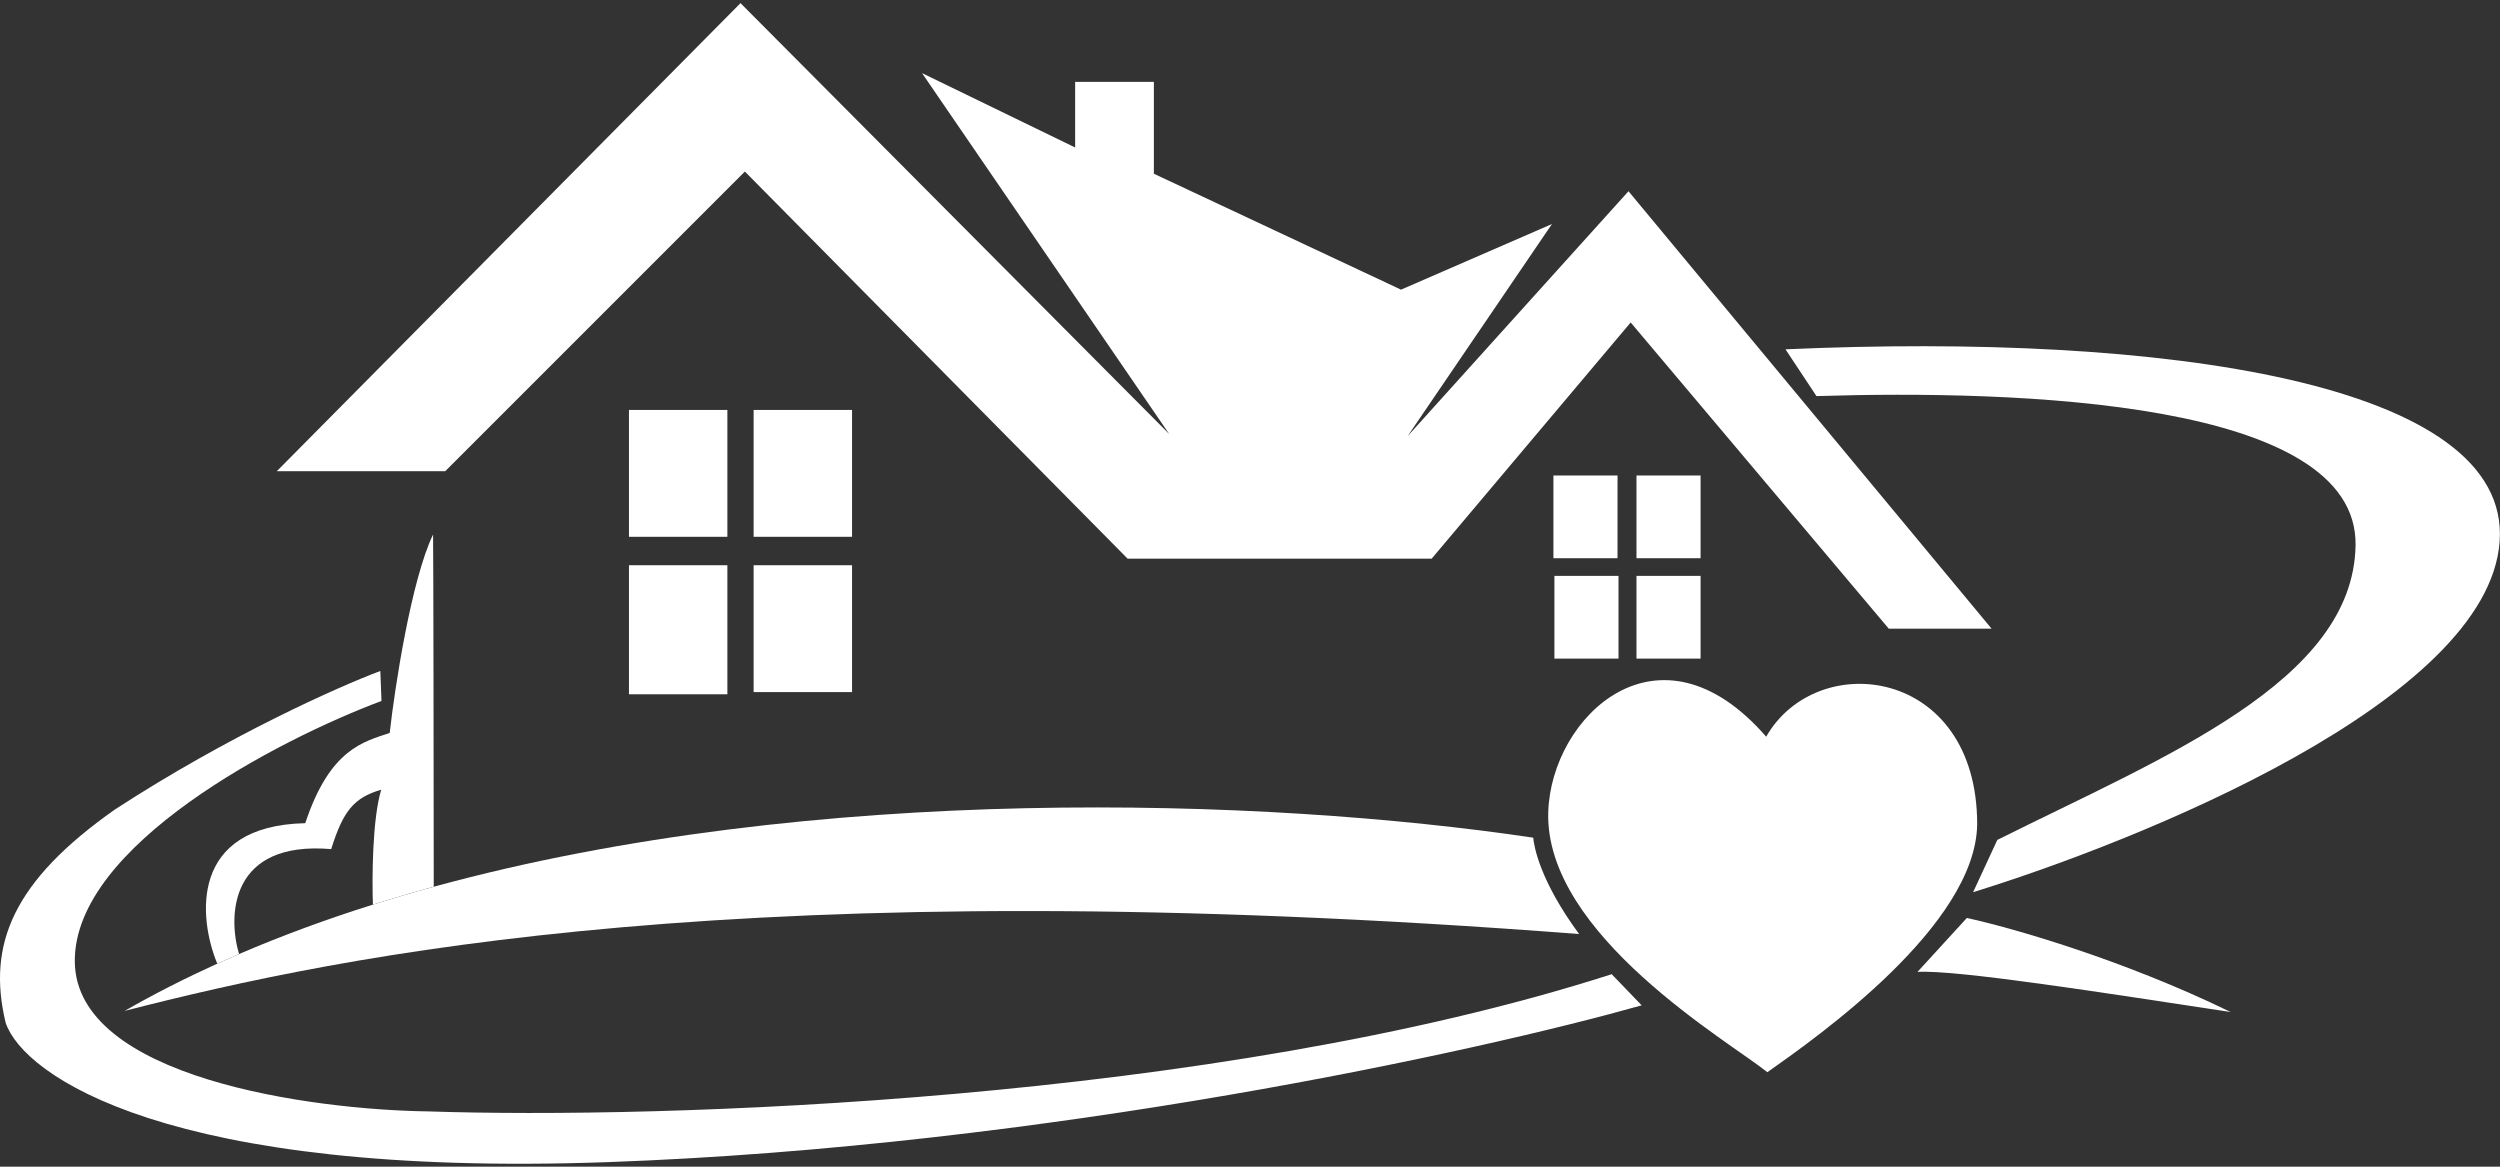 <?xml version="1.0" encoding="UTF-8"?> <svg xmlns="http://www.w3.org/2000/svg" width="570" height="266" viewBox="0 0 570 266" fill="none"><rect x="0" y="0" width="570" height="266" fill="#333333" stroke="none"/><path d="M407.094 79.645L414.154 90.309C459.749 88.893 537.649 91.219 537.068 124.355C536.521 155.539 493.176 172.607 455.389 191.5L449.866 203.418C487.46 191.791 567.292 159.898 569.914 123.483C572.53 87.149 493.176 75.813 407.094 79.645Z" fill="white"></path><path d="M402.691 167.967C414.258 147.726 450.797 152.074 450.797 187.946C450.458 210.98 414.521 236.315 402.954 244.464C394.542 237.629 352.135 213.146 353.002 185.136C353.676 163.345 378.244 139.839 402.691 167.967Z" fill="white"></path><path d="M143.403 128.873H165.843V158.295H143.403V157.796V128.873Z" fill="white"></path><path d="M143.403 93.467H165.843V122.39H143.403V93.467Z" fill="white"></path><path d="M171.827 93.467H194.267V122.39H171.827V93.467Z" fill="white"></path><path d="M171.827 128.873H194.267V157.796H171.827V128.873Z" fill="white"></path><path d="M63.116 107.43L168.835 0.714L266.575 98.953L210.225 16.672L245.132 33.627V18.666H263.084V39.611L319.434 66.04L353.842 51.08L320.93 99.451L371.296 43.6L454.076 143.334H430.638L371.795 73.52L326.415 127.377H257.1L169.832 39.112L101.514 107.43H62.618L63.116 107.43Z" fill="white"></path><path d="M354.182 108.413H368.795V127.275H354.182V108.413Z" fill="white"></path><path d="M373.119 108.413H387.731V127.275H373.119V108.413Z" fill="white"></path><path d="M373.119 131.301H387.731V150.163H373.119V131.301Z" fill="white"></path><path d="M354.406 131.301H369.018V150.163H354.406V131.301Z" fill="white"></path><path d="M367.466 222.119L374.301 229.217C337.411 239.644 238.605 261.393 138.502 264.968C38.399 268.543 5.312 245.252 1.281 233.16C-2.992 215.346 2.955 200.902 26.254 184.528C52.121 167.704 77.34 156.488 86.716 152.983L86.978 159.818C63.583 168.58 16.843 192.73 17.054 219.228C17.264 245.726 70.943 253.051 97.756 253.402C149.718 255.154 276.406 251.351 367.466 222.119Z" fill="white"></path><path d="M28.412 230.484C78.365 217.669 170.164 198.315 360.039 212.961C351.125 200.874 349.752 192.998 349.577 190.992C288.459 181.885 185.622 178.447 98.893 202.176C94.22 203.454 89.594 204.812 85.024 206.251C74.518 209.56 64.307 213.304 54.501 217.523C52.834 218.24 51.179 218.97 49.537 219.715C42.238 223.024 35.18 226.608 28.412 230.484Z" fill="white"></path><path d="M69.6 187.687C43.192 188.258 45.221 209.277 49.537 219.715C51.179 218.97 52.834 218.24 54.501 217.523C51.893 208.732 52.443 191.64 75.51 193.596C78.26 184.834 80.706 181.88 86.921 180.046C84.883 186.729 84.807 200.301 85.024 206.251C89.594 204.812 94.22 203.454 98.893 202.176C98.876 177.683 98.82 127.332 98.739 121.871C93.806 132.082 89.988 156.815 88.856 167.107C82.845 169.144 75.204 170.775 69.6 187.687Z" fill="white"></path><path d="M437.192 221.592L448.438 209.3C458.114 211.392 483.693 218.611 508.591 230.746C479.299 226.3 446.084 221.069 437.192 221.592Z" fill="white"></path></svg> 